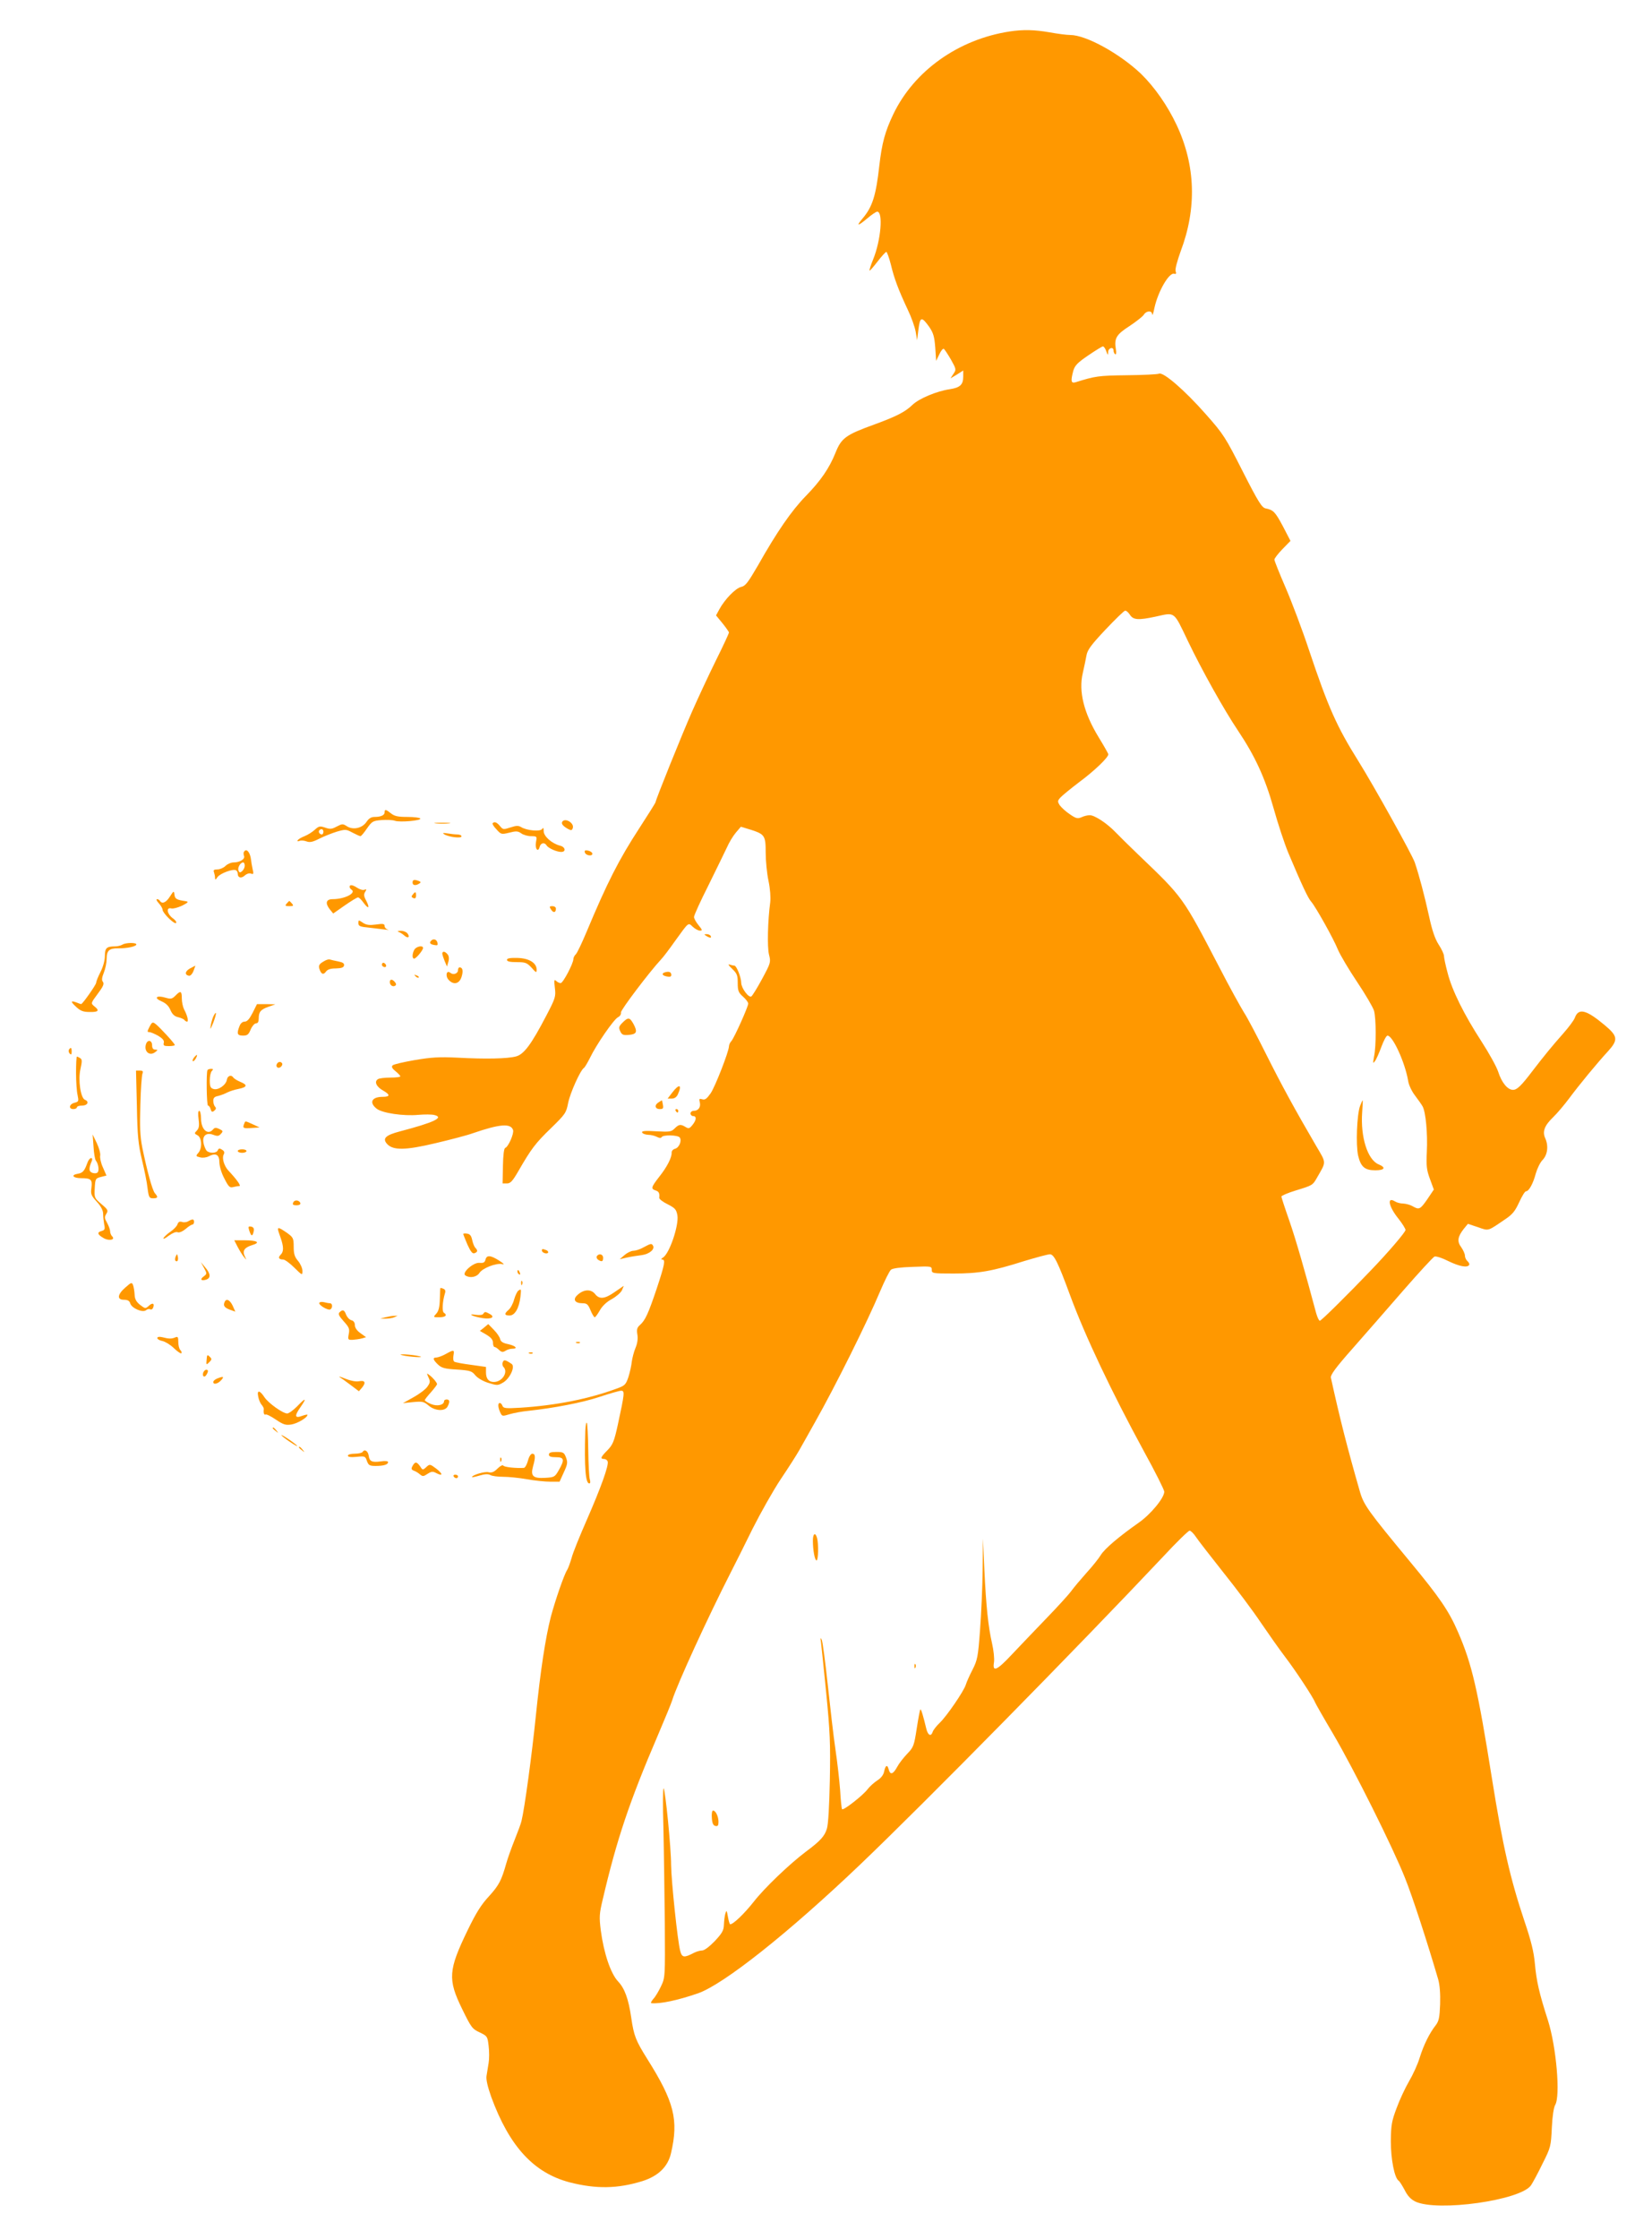 <?xml version="1.0" standalone="no"?>
<!DOCTYPE svg PUBLIC "-//W3C//DTD SVG 20010904//EN"
 "http://www.w3.org/TR/2001/REC-SVG-20010904/DTD/svg10.dtd">
<svg version="1.0" xmlns="http://www.w3.org/2000/svg"
 width="945pt" height="1280pt" viewBox="0 0 945 1280"
 preserveAspectRatio="xMidYMid meet">
<g transform="translate(0,1280) scale(0.1,-0.1)"
fill="#ff9800" stroke="none">
<path d="M5775 12620 c-293 -45 -547 -225 -666 -475 -46 -97 -64 -162 -79
-292 -19 -170 -39 -235 -95 -301 -39 -46 -30 -47 23 -3 27 23 53 41 60 41 35
0 21 -164 -23 -272 -14 -34 -23 -63 -21 -65 2 -2 22 21 46 52 23 30 46 55 50
55 4 0 16 -33 26 -72 19 -80 43 -144 97 -259 20 -41 40 -98 45 -125 l8 -49 8
63 c9 72 18 74 61 14 24 -35 30 -55 35 -119 l5 -76 18 37 c9 20 21 35 26 32 5
-4 23 -31 41 -62 30 -54 31 -57 14 -81 l-17 -26 37 22 36 23 0 -35 c0 -46 -18
-63 -77 -72 -75 -11 -175 -53 -213 -89 -42 -41 -94 -67 -217 -112 -166 -60
-190 -78 -224 -163 -35 -87 -84 -159 -169 -246 -82 -84 -165 -204 -274 -397
-57 -98 -72 -118 -96 -123 -32 -7 -94 -71 -125 -128 l-19 -35 37 -45 c20 -25
37 -49 37 -53 0 -4 -33 -76 -74 -158 -41 -83 -102 -214 -136 -291 -59 -134
-210 -508 -210 -521 0 -3 -42 -70 -92 -147 -118 -181 -185 -313 -303 -595 -26
-62 -53 -119 -61 -127 -8 -7 -14 -20 -14 -27 0 -25 -59 -138 -73 -138 -7 0
-19 6 -26 13 -11 10 -12 3 -7 -40 6 -49 4 -58 -49 -159 -86 -165 -128 -221
-173 -233 -48 -13 -173 -16 -336 -7 -104 5 -150 2 -244 -14 -63 -11 -120 -24
-126 -30 -8 -8 -3 -18 17 -34 15 -12 27 -25 27 -29 0 -4 -26 -7 -57 -7 -32 0
-64 -4 -71 -9 -23 -14 -9 -44 31 -66 40 -23 39 -35 -4 -35 -63 0 -79 -33 -34
-68 32 -25 153 -43 238 -35 36 3 77 3 92 -1 57 -14 -1 -42 -199 -94 -80 -21
-100 -40 -72 -71 34 -38 105 -37 277 4 85 20 181 45 214 57 154 53 217 58 230
18 6 -20 -27 -96 -45 -102 -7 -2 -12 -42 -13 -103 l-2 -100 25 0 c20 0 32 13
65 70 74 128 97 159 186 245 83 81 88 88 99 145 12 59 70 187 90 200 5 3 21
30 35 58 36 75 136 220 160 232 11 5 19 17 17 27 -3 13 163 232 229 303 11 11
47 58 80 105 81 112 75 107 102 82 13 -12 31 -22 41 -22 15 0 14 4 -8 31 -14
17 -26 38 -26 47 0 10 37 91 83 182 45 91 92 188 105 215 12 28 35 66 51 85
l29 34 56 -17 c81 -26 86 -34 86 -132 0 -45 7 -118 16 -160 10 -47 13 -95 10
-123 -14 -103 -18 -255 -7 -299 11 -43 10 -47 -39 -138 -28 -52 -56 -97 -62
-101 -15 -10 -57 47 -58 77 0 32 -27 99 -39 99 -5 0 -18 3 -28 6 -11 4 -5 -5
15 -24 28 -27 32 -37 32 -81 0 -44 4 -55 30 -78 16 -14 30 -32 30 -40 0 -18
-79 -194 -96 -214 -8 -8 -14 -22 -14 -30 -1 -31 -79 -231 -105 -269 -22 -31
-32 -39 -48 -34 -17 5 -19 3 -14 -17 7 -27 -8 -49 -34 -49 -11 0 -19 -7 -19
-15 0 -8 7 -15 15 -15 21 0 19 -23 -4 -51 -17 -21 -22 -22 -40 -11 -28 17 -38
15 -62 -9 -19 -19 -29 -20 -105 -16 -62 4 -84 2 -81 -6 2 -7 17 -13 34 -14 17
0 40 -6 51 -12 14 -7 23 -8 27 -1 9 14 91 12 103 -2 14 -18 -3 -59 -27 -65
-11 -3 -19 -12 -19 -21 2 -28 -27 -84 -71 -139 -46 -59 -49 -69 -21 -78 19 -6
24 -16 21 -42 -1 -7 21 -24 48 -37 43 -22 50 -30 56 -64 9 -57 -46 -220 -83
-241 -10 -6 -12 -11 -4 -11 20 0 14 -29 -31 -165 -49 -146 -66 -182 -96 -209
-17 -15 -20 -26 -15 -55 4 -24 0 -51 -11 -77 -9 -21 -18 -57 -21 -78 -2 -22
-11 -61 -19 -87 -15 -44 -20 -50 -68 -67 -159 -59 -348 -96 -549 -109 -85 -5
-98 -4 -104 11 -3 9 -10 16 -15 16 -12 0 -11 -24 2 -53 11 -24 12 -24 55 -11
24 7 72 16 106 19 147 16 310 47 408 80 58 19 113 35 123 35 22 0 20 -14 -19
-195 -21 -96 -29 -114 -59 -145 -39 -39 -43 -50 -20 -50 9 0 18 -6 21 -14 8
-21 -39 -151 -120 -336 -40 -91 -79 -187 -86 -215 -8 -27 -19 -59 -26 -70 -18
-28 -68 -174 -93 -267 -31 -122 -59 -304 -86 -568 -22 -216 -64 -528 -82 -600
-3 -14 -21 -62 -39 -107 -18 -45 -40 -106 -48 -135 -28 -99 -42 -125 -99 -188
-44 -47 -74 -95 -122 -194 -111 -229 -114 -281 -32 -449 52 -107 59 -116 101
-135 43 -21 45 -23 51 -77 4 -31 4 -75 0 -98 -4 -23 -9 -56 -12 -74 -3 -21 6
-60 27 -120 104 -283 243 -434 448 -488 152 -39 275 -37 417 7 91 29 145 82
163 158 45 192 19 295 -136 541 -65 104 -76 131 -91 234 -16 110 -38 169 -76
209 -42 45 -81 161 -98 289 -10 79 -9 96 11 180 80 342 152 557 315 937 41 96
78 186 82 200 27 89 205 477 337 735 23 44 78 155 123 246 46 91 118 219 162
285 44 65 91 139 105 164 14 25 55 97 90 160 117 207 298 571 372 747 26 61
54 118 63 125 10 8 55 14 124 16 105 4 109 4 109 -17 0 -20 4 -21 125 -21 144
0 220 13 403 71 70 21 136 39 148 39 23 0 46 -46 114 -231 88 -239 239 -556
424 -896 64 -116 116 -220 116 -230 0 -36 -78 -130 -147 -178 -111 -78 -193
-147 -216 -184 -12 -20 -48 -65 -81 -101 -32 -36 -72 -83 -88 -105 -16 -22
-82 -94 -146 -160 -64 -67 -152 -158 -194 -203 -86 -92 -112 -103 -102 -44 3
20 -2 68 -11 107 -22 97 -34 210 -44 420 l-8 180 -2 -180 c-1 -99 -8 -254 -15
-345 -11 -151 -15 -170 -43 -225 -17 -33 -34 -71 -38 -85 -11 -37 -110 -181
-149 -218 -19 -18 -38 -42 -41 -53 -10 -29 -28 -18 -37 22 -16 67 -29 111 -33
107 -3 -2 -12 -51 -21 -109 -15 -97 -18 -107 -54 -144 -21 -22 -47 -55 -57
-74 -24 -44 -40 -49 -49 -17 -8 32 -19 26 -27 -13 -4 -18 -18 -36 -39 -49 -18
-12 -43 -34 -55 -50 -26 -35 -140 -124 -146 -114 -3 4 -8 52 -11 107 -4 55
-16 161 -27 235 -11 74 -30 241 -44 370 -14 129 -29 244 -34 255 -8 16 -9 15
-5 -10 2 -16 16 -147 30 -290 22 -224 25 -293 21 -500 -3 -149 -9 -255 -17
-279 -13 -43 -38 -70 -120 -131 -93 -70 -237 -207 -299 -287 -53 -67 -116
-128 -134 -128 -3 0 -9 19 -13 43 -7 38 -8 40 -15 17 -4 -14 -7 -42 -8 -63 -1
-32 -10 -48 -52 -93 -31 -32 -60 -54 -73 -54 -12 0 -32 -6 -46 -13 -57 -30
-69 -28 -79 11 -15 55 -51 401 -52 489 0 101 -33 430 -43 440 -4 4 -5 -98 -1
-227 3 -129 6 -374 8 -545 2 -307 2 -310 -22 -360 -13 -27 -32 -60 -44 -72
-11 -13 -16 -23 -11 -24 50 -5 150 16 266 56 147 51 518 345 928 736 371 354
1243 1240 1734 1761 76 82 144 148 151 148 7 0 24 -17 37 -37 14 -21 85 -112
157 -203 73 -91 169 -219 213 -285 45 -66 107 -154 139 -196 59 -77 161 -232
171 -259 3 -8 49 -89 103 -180 120 -204 343 -651 412 -825 44 -109 130 -375
190 -580 9 -32 13 -83 11 -142 -3 -77 -7 -96 -25 -120 -35 -44 -69 -112 -92
-186 -11 -37 -39 -98 -61 -135 -22 -38 -54 -106 -71 -153 -28 -74 -32 -97 -33
-189 0 -103 21 -211 45 -226 5 -3 20 -27 34 -53 17 -34 35 -53 61 -66 127 -60
603 7 662 93 10 15 40 70 66 124 47 93 48 100 53 205 3 66 11 116 19 130 31
50 7 331 -41 483 -51 158 -66 226 -75 325 -6 67 -21 129 -60 244 -81 242 -124
429 -185 811 -82 515 -115 657 -194 839 -52 121 -106 200 -277 406 -236 285
-262 321 -284 395 -73 254 -115 418 -167 655 -3 15 29 59 124 166 70 80 202
230 291 333 90 103 170 190 178 193 9 3 44 -8 79 -26 64 -31 109 -39 119 -22
3 5 -1 14 -9 21 -8 7 -15 21 -15 32 0 10 -10 32 -21 48 -25 33 -21 60 14 105
l24 29 57 -19 c64 -22 53 -25 156 45 42 28 57 47 80 97 16 35 33 63 39 63 17
0 41 44 56 101 8 28 25 64 39 78 29 30 35 81 15 125 -17 37 -4 72 45 119 24
23 65 72 92 108 57 77 161 203 222 269 60 66 57 87 -20 151 -104 87 -148 98
-169 42 -5 -15 -36 -56 -67 -91 -62 -70 -108 -126 -174 -212 -66 -87 -90 -110
-113 -110 -31 0 -65 41 -85 104 -10 30 -53 107 -95 172 -100 154 -169 293
-194 392 -12 44 -21 88 -21 98 0 9 -13 38 -30 64 -21 32 -38 82 -55 161 -26
118 -56 232 -82 309 -15 44 -232 434 -323 580 -124 198 -172 306 -282 634 -38
115 -99 276 -134 357 -35 81 -64 153 -64 160 0 7 21 34 46 60 l46 47 -43 83
c-45 84 -55 94 -100 103 -21 5 -41 36 -130 211 -99 195 -109 212 -212 328
-118 134 -242 242 -267 231 -8 -4 -91 -8 -185 -9 -163 -2 -180 -5 -292 -40
-27 -8 -29 7 -13 67 9 29 24 45 86 87 41 28 79 51 83 51 5 0 14 -12 19 -27 9
-25 10 -26 11 -5 1 24 31 32 31 8 0 -8 4 -17 9 -21 6 -3 8 9 4 29 -10 62 2 83
78 132 39 26 76 55 82 65 15 24 47 25 48 2 1 -10 7 7 13 38 21 95 85 205 114
194 9 -3 12 1 7 15 -4 11 9 58 29 114 93 246 85 491 -23 721 -52 111 -127 218
-204 293 -121 115 -314 222 -405 222 -20 0 -73 7 -117 15 -86 15 -151 17 -230
5z m689 -3335 c19 -29 48 -31 146 -10 114 25 102 34 185 -139 79 -165 207
-394 287 -513 97 -145 154 -268 203 -442 25 -90 63 -204 84 -255 79 -187 114
-262 132 -281 25 -29 127 -210 153 -275 13 -30 62 -113 109 -183 47 -70 91
-145 97 -165 12 -45 13 -200 0 -262 -7 -39 -6 -42 5 -26 8 10 24 47 37 82 13
35 28 64 35 64 30 0 100 -153 118 -258 3 -23 21 -61 39 -84 18 -24 38 -52 44
-63 18 -34 29 -155 24 -258 -4 -83 -1 -106 18 -157 l22 -60 -37 -55 c-41 -59
-47 -62 -85 -40 -14 8 -37 14 -53 15 -15 0 -36 5 -47 12 -48 30 -37 -29 20
-99 22 -28 40 -57 40 -64 0 -12 -96 -125 -201 -234 -135 -141 -281 -285 -289
-285 -5 0 -14 19 -21 43 -63 236 -117 424 -154 530 -25 71 -45 133 -45 137 0
5 37 21 83 35 95 29 96 30 119 70 56 98 57 82 -4 186 -121 207 -200 352 -287
526 -50 100 -106 207 -126 237 -19 31 -82 144 -138 253 -214 410 -206 399
-466 648 -52 50 -110 107 -130 128 -48 50 -119 97 -147 97 -13 0 -34 -5 -48
-12 -22 -9 -31 -7 -67 18 -23 15 -48 39 -57 51 -13 21 -13 25 4 44 11 12 60
52 110 90 85 63 164 139 164 157 0 4 -25 48 -55 97 -85 139 -116 263 -91 368
8 34 17 79 21 100 5 31 26 60 108 147 56 59 107 109 113 109 7 1 19 -10 28
-24z"/>
<path d="M7780 6478 c-18 -50 -25 -221 -11 -284 15 -64 38 -84 98 -84 54 0 63
16 19 34 -63 26 -104 156 -94 297 3 38 4 69 3 69 -2 0 -8 -15 -15 -32z"/>
<path d="M2200 8156 c0 -16 -21 -26 -58 -26 -19 0 -33 -9 -46 -29 -25 -36 -77
-47 -112 -24 -23 15 -27 14 -58 -2 -28 -15 -38 -16 -66 -6 -30 10 -36 9 -59
-12 -14 -13 -41 -30 -59 -37 -18 -7 -35 -17 -39 -23 -4 -6 0 -8 10 -4 10 4 28
2 41 -3 19 -7 36 -3 73 16 26 13 71 31 100 40 49 14 53 14 90 -6 21 -11 41
-20 45 -20 4 0 21 20 37 44 29 41 34 44 83 48 29 2 64 1 77 -4 28 -10 153 1
145 13 -3 5 -36 9 -73 9 -53 0 -74 4 -94 20 -30 24 -37 25 -37 6z m-350 -111
c0 -8 -4 -15 -9 -15 -13 0 -22 16 -14 24 11 11 23 6 23 -9z"/>
<path d="M3216 8102 c-6 -11 4 -24 32 -40 19 -10 23 -10 28 3 12 29 -44 63
-60 37z"/>
<path d="M2493 8093 c20 -2 54 -2 75 0 20 2 3 4 -38 4 -41 0 -58 -2 -37 -4z"/>
<path d="M2818 8094 c-3 -3 6 -19 22 -35 26 -29 28 -30 73 -19 39 10 49 10 69
-4 12 -9 38 -16 56 -16 34 0 34 -1 28 -34 -7 -38 12 -62 21 -27 6 23 28 28 40
8 10 -16 58 -37 83 -37 30 0 24 29 -7 36 -46 12 -93 53 -93 83 0 19 -3 22 -9
12 -10 -16 -88 -9 -120 11 -15 9 -28 9 -61 -2 -40 -13 -43 -13 -60 8 -18 22
-32 27 -42 16z"/>
<path d="M2541 8031 c25 -16 99 -25 99 -12 0 6 -11 11 -24 11 -13 0 -39 3 -57
6 -26 4 -30 3 -18 -5z"/>
<path d="M1396 7931 c-4 -5 -3 -16 0 -24 7 -18 -24 -37 -60 -37 -14 0 -35 -9
-46 -20 -11 -11 -32 -20 -46 -20 -20 0 -25 -4 -20 -16 3 -9 6 -23 6 -32 0 -13
3 -13 14 4 16 22 90 49 106 39 6 -3 10 -12 10 -20 0 -23 20 -28 40 -10 11 10
26 15 36 11 14 -5 16 -2 9 26 -4 18 -8 42 -9 53 -5 44 -27 68 -40 46z m4 -80
c0 -10 -7 -24 -15 -31 -12 -10 -16 -9 -21 4 -6 16 11 46 27 46 5 0 9 -8 9 -19z"/>
<path d="M3346 7926 c7 -19 48 -22 42 -3 -3 6 -14 13 -26 15 -16 3 -20 -1 -16
-12z"/>
<path d="M2360 7755 c0 -17 18 -19 38 -6 11 7 10 10 -3 15 -26 10 -35 7 -35
-9z"/>
<path d="M2000 7731 c0 -6 4 -12 10 -16 31 -19 -37 -55 -107 -55 -39 0 -44
-24 -15 -60 l18 -22 66 46 c36 25 70 46 76 46 6 0 20 -14 32 -31 28 -38 37
-31 15 12 -14 25 -15 37 -6 51 9 14 8 16 -4 12 -8 -4 -26 1 -40 10 -27 18 -45
21 -45 7z"/>
<path d="M972 7675 c-22 -35 -45 -44 -57 -25 -3 6 -11 10 -17 10 -6 0 -2 -10
10 -23 12 -13 22 -30 22 -38 1 -19 68 -85 77 -75 5 4 -4 17 -20 28 -32 24 -38
63 -7 55 10 -3 38 5 62 16 33 17 38 22 23 25 -55 8 -64 13 -67 37 -3 24 -4 24
-26 -10z"/>
<path d="M2361 7686 c-9 -10 -8 -15 4 -20 10 -4 15 1 15 14 0 24 -4 25 -19 6z"/>
<path d="M1640 7635 c-11 -13 -8 -15 15 -15 23 0 26 2 15 15 -7 8 -14 15 -15
15 -1 0 -8 -7 -15 -15z"/>
<path d="M3152 7601 c13 -21 28 -19 28 5 0 8 -9 14 -20 14 -17 0 -19 -3 -8
-19z"/>
<path d="M2050 7523 c0 -17 9 -21 63 -26 34 -4 76 -9 92 -11 17 -3 22 -3 13 0
-10 3 -18 12 -18 21 0 12 -9 14 -49 8 -38 -5 -55 -3 -75 10 -25 17 -26 17 -26
-2z"/>
<path d="M2280 7473 c8 -3 23 -12 33 -21 21 -19 35 -9 17 13 -7 8 -24 15 -39
14 -15 0 -20 -3 -11 -6z"/>
<path d="M4040 7450 c20 -13 33 -13 25 0 -3 6 -14 10 -23 10 -15 0 -15 -2 -2
-10z"/>
<path d="M2467 7423 c-13 -12 -7 -21 17 -25 19 -4 22 -1 18 14 -4 18 -23 24
-35 11z"/>
<path d="M700 7400 c-8 -5 -27 -10 -42 -10 -48 0 -58 -9 -58 -54 0 -26 -10
-62 -25 -92 -14 -27 -25 -55 -25 -62 0 -11 -78 -122 -86 -122 -1 0 -14 4 -28
10 -34 12 -33 4 2 -28 23 -21 39 -27 75 -27 51 -1 58 8 26 33 -20 17 -20 17
20 71 31 41 38 57 30 68 -8 9 -7 23 5 53 9 22 16 58 16 79 0 47 15 61 66 60
50 -1 104 11 104 22 0 12 -61 11 -80 -1z"/>
<path d="M2370 7371 c-13 -24 -13 -51 -1 -51 11 0 51 48 51 61 0 17 -39 9 -50
-10z"/>
<path d="M2530 7348 c1 -7 7 -26 14 -43 l13 -30 8 28 c5 17 3 33 -5 42 -15 18
-30 19 -30 3z"/>
<path d="M2900 7313 c0 -9 17 -13 56 -13 49 0 58 -3 85 -32 25 -29 29 -30 29
-12 0 39 -42 66 -109 68 -44 1 -61 -2 -61 -11z"/>
<path d="M1848 7302 c-21 -12 -26 -22 -22 -37 10 -34 23 -40 38 -20 9 13 26
19 57 19 32 1 45 5 47 17 2 12 -7 18 -33 23 -20 4 -42 9 -48 11 -7 3 -24 -3
-39 -13z"/>
<path d="M2186 7292 c-3 -6 -1 -14 5 -17 15 -10 25 3 12 16 -7 7 -13 7 -17 1z"/>
<path d="M1087 7264 c-29 -16 -32 -37 -6 -42 8 -1 19 10 26 28 6 16 11 30 10
30 -1 -1 -15 -8 -30 -16z"/>
<path d="M2620 7255 c0 -21 -27 -30 -44 -16 -22 18 -30 -18 -10 -40 28 -31 61
-24 74 16 11 34 7 55 -11 55 -5 0 -9 -7 -9 -15z"/>
<path d="M3808 7243 c-26 -6 -22 -20 7 -25 16 -4 25 -1 25 8 0 16 -10 22 -32
17z"/>
<path d="M2377 7219 c7 -7 15 -10 18 -7 3 3 -2 9 -12 12 -14 6 -15 5 -6 -5z"/>
<path d="M2230 7186 c0 -18 17 -29 30 -21 8 5 7 11 -1 21 -15 18 -29 18 -29 0z"/>
<path d="M1003 7108 c-19 -19 -26 -20 -57 -11 -50 15 -69 -1 -22 -21 25 -11
41 -26 51 -50 11 -25 23 -36 45 -41 16 -4 32 -11 35 -16 4 -5 10 -9 15 -9 10
0 2 35 -17 70 -7 14 -13 42 -13 63 0 43 -7 46 -37 15z"/>
<path d="M1445 7010 c-18 -35 -31 -50 -45 -50 -13 0 -24 -10 -30 -26 -17 -43
-13 -54 20 -54 25 0 32 6 44 35 8 19 22 35 30 35 11 0 16 9 16 28 0 38 11 51
56 67 l39 14 -52 1 -53 0 -25 -50z"/>
<path d="M1222 6993 c-5 -10 -13 -34 -16 -53 -5 -30 -3 -27 14 14 19 49 21 75
2 39z"/>
<path d="M3561 6954 c-21 -21 -23 -28 -13 -49 9 -20 17 -24 49 -21 45 4 51 17
27 62 -22 39 -30 41 -63 8z"/>
<path d="M855 6930 c-13 -26 -14 -30 -1 -30 8 0 31 -10 51 -21 26 -16 35 -27
32 -40 -4 -16 1 -19 29 -19 19 0 34 3 34 6 0 9 -89 105 -112 122 -15 11 -19 9
-33 -18z"/>
<path d="M835 6831 c-13 -41 20 -70 52 -46 17 13 17 14 1 15 -12 0 -18 8 -18
25 0 29 -26 34 -35 6z"/>
<path d="M394 6799 c-3 -6 -1 -16 5 -22 8 -8 11 -5 11 11 0 24 -5 28 -16 11z"/>
<path d="M1110 6755 c-7 -9 -10 -18 -7 -21 3 -3 10 4 17 15 13 25 8 27 -10 6z"/>
<path d="M435 6667 c0 -50 4 -108 9 -128 7 -34 6 -37 -18 -43 -31 -8 -35 -36
-6 -36 11 0 20 5 20 10 0 6 14 10 30 10 31 0 42 23 16 33 -25 10 -40 113 -26
175 10 45 10 56 -1 63 -8 5 -16 9 -19 9 -3 0 -5 -42 -5 -93z"/>
<path d="M1585 6720 c-11 -17 5 -32 21 -19 7 6 11 15 8 20 -7 12 -21 11 -29
-1z"/>
<path d="M1187 6683 c-8 -14 -5 -203 3 -203 5 0 12 -9 15 -21 5 -16 9 -18 21
-8 10 8 12 15 4 23 -5 5 -10 20 -10 33 0 17 7 24 28 28 15 4 38 12 52 20 14 7
42 16 63 20 51 10 55 23 13 40 -19 8 -37 19 -41 25 -11 18 -33 11 -37 -11 -4
-31 -50 -63 -77 -54 -17 5 -21 14 -21 49 0 23 5 47 12 54 9 9 8 12 -4 12 -9 0
-19 -3 -21 -7z"/>
<path d="M783 6478 c3 -172 8 -219 29 -308 14 -58 29 -131 32 -162 7 -53 10
-58 32 -58 27 0 30 7 10 29 -15 18 -45 129 -72 261 -13 67 -15 120 -11 245 2
88 8 168 12 178 5 13 2 17 -15 17 l-22 0 5 -202z"/>
<path d="M3846 6555 l-27 -35 24 0 c16 0 28 9 35 25 25 56 7 61 -32 10z"/>
<path d="M3768 6499 c-26 -15 -22 -39 6 -39 19 0 22 4 18 25 -2 14 -5 25 -6
25 0 0 -9 -5 -18 -11z"/>
<path d="M3865 6450 c3 -5 8 -10 11 -10 2 0 4 5 4 10 0 6 -5 10 -11 10 -5 0
-7 -4 -4 -10z"/>
<path d="M1136 6402 c5 -38 2 -52 -10 -65 -15 -15 -15 -17 4 -27 25 -13 28
-75 4 -101 -15 -17 -14 -19 11 -25 15 -4 36 -1 49 6 41 21 61 10 61 -35 1 -24
12 -62 29 -93 23 -46 31 -53 49 -48 12 3 28 6 36 6 12 0 -14 37 -64 90 -23 26
-36 69 -26 89 7 13 5 20 -9 29 -14 9 -19 8 -24 -3 -7 -19 -50 -19 -65 -2 -6 8
-14 27 -17 44 -8 41 17 61 56 46 24 -9 32 -8 44 6 13 14 12 17 -9 27 -19 9
-27 9 -36 -2 -30 -36 -69 -1 -69 62 0 24 -5 44 -10 44 -7 0 -8 -18 -4 -48z"/>
<path d="M1396 6374 c-9 -23 -4 -26 45 -22 l44 3 -39 18 c-47 21 -42 21 -50 1z"/>
<path d="M535 6246 c2 -37 8 -73 13 -80 14 -17 20 -53 12 -66 -5 -7 -16 -9
-30 -5 -22 7 -24 24 -5 68 4 10 3 17 -4 17 -6 0 -16 -12 -21 -27 -17 -47 -26
-58 -56 -63 -41 -7 -26 -25 21 -25 56 0 64 -8 58 -55 -5 -35 -2 -44 31 -80 24
-26 36 -50 36 -69 0 -16 3 -43 6 -60 6 -27 3 -33 -15 -38 -27 -7 -24 -20 11
-40 29 -18 70 -11 50 9 -7 7 -12 20 -12 29 0 10 -8 31 -17 48 -15 26 -16 34
-5 52 12 19 10 24 -28 56 -40 34 -41 37 -38 91 3 53 4 56 35 64 l32 8 -20 46
c-12 25 -18 56 -16 67 3 12 -6 44 -19 72 l-24 50 5 -69z"/>
<path d="M1360 6220 c0 -5 11 -10 25 -10 14 0 25 5 25 10 0 6 -11 10 -25 10
-14 0 -25 -4 -25 -10z"/>
<path d="M1677 5925 c-5 -11 0 -15 19 -15 16 0 24 5 22 13 -7 18 -35 20 -41 2z"/>
<path d="M1077 5819 c-9 -6 -26 -8 -36 -4 -14 4 -21 0 -26 -14 -3 -10 -21 -29
-40 -42 -19 -13 -37 -30 -40 -37 -2 -7 11 -1 30 14 21 15 41 24 51 20 9 -4 28
4 46 19 16 14 34 25 39 25 5 0 9 7 9 15 0 17 -8 18 -33 4z"/>
<path d="M1425 5768 c12 -38 20 -39 27 -3 2 12 -3 21 -15 23 -16 3 -18 0 -12
-20z"/>
<path d="M1590 5773 c0 -5 7 -26 15 -48 18 -52 19 -80 0 -98 -16 -16 -10 -27
15 -27 9 0 38 -21 63 -46 46 -45 47 -46 47 -19 0 15 -11 40 -25 57 -20 23 -25
41 -25 81 0 49 -3 54 -39 80 -41 28 -51 32 -51 20z"/>
<path d="M2650 5746 c0 -3 11 -30 24 -61 19 -41 29 -53 40 -49 19 7 20 16 5
31 -6 6 -14 26 -18 45 -5 24 -13 34 -29 36 -12 2 -22 1 -22 -2z"/>
<path d="M1359 5673 c11 -21 27 -47 36 -58 16 -20 16 -20 6 2 -16 32 -4 51 40
65 52 15 32 28 -44 28 l-57 0 19 -37z"/>
<path d="M3680 5669 c-19 -11 -45 -19 -57 -19 -12 0 -35 -11 -50 -24 l-28 -24
40 9 c22 5 60 11 85 14 45 6 78 34 65 55 -8 13 -12 12 -55 -11z"/>
<path d="M3100 5651 c0 -12 28 -22 35 -12 3 5 -2 12 -11 15 -21 8 -24 8 -24
-3z"/>
<path d="M1005 5617 c-4 -10 -5 -21 -1 -24 10 -10 18 4 13 24 -4 17 -4 17 -12
0z"/>
<path d="M3414 5619 c-3 -6 0 -15 7 -20 22 -14 29 -11 29 11 0 21 -24 27 -36
9z"/>
<path d="M2777 5599 c-4 -16 -12 -20 -34 -18 -35 4 -104 -58 -81 -72 26 -17
65 -10 81 15 18 27 95 57 129 50 16 -4 11 2 -17 20 -49 31 -71 33 -78 5z"/>
<path d="M1167 5552 c18 -33 17 -34 -1 -48 -24 -17 -16 -28 13 -19 28 9 26 34
-5 70 l-25 30 18 -33z"/>
<path d="M2960 5531 c0 -6 4 -13 10 -16 6 -3 7 1 4 9 -7 18 -14 21 -14 7z"/>
<path d="M2981 5464 c0 -11 3 -14 6 -6 3 7 2 16 -1 19 -3 4 -6 -2 -5 -13z"/>
<path d="M717 5440 c-46 -40 -49 -70 -8 -70 21 0 32 -6 36 -21 9 -28 71 -54
90 -39 8 7 19 9 25 5 5 -3 13 1 16 10 10 25 -4 30 -25 10 -19 -17 -21 -16 -50
6 -22 18 -30 33 -31 59 -1 19 -5 43 -9 54 -7 17 -10 16 -44 -14z"/>
<path d="M3516 5414 c-57 -40 -88 -43 -113 -10 -23 28 -65 26 -100 -7 -28 -25
-15 -47 29 -47 25 0 32 -6 46 -40 9 -22 20 -40 24 -40 4 0 17 18 29 39 14 25
39 49 69 65 25 14 52 37 58 51 6 14 11 25 9 24 -1 -1 -24 -16 -51 -35z"/>
<path d="M2519 5437 c-1 -1 -2 -30 -3 -64 -1 -44 -7 -68 -20 -82 -19 -21 -19
-21 17 -21 36 0 48 12 26 26 -11 6 -8 64 6 110 5 14 2 23 -9 27 -9 4 -16 5
-17 4z"/>
<path d="M2965 5422 c-6 -4 -17 -26 -24 -50 -6 -24 -21 -51 -32 -60 -26 -22
-24 -32 6 -32 30 0 54 41 62 106 5 46 5 48 -12 36z"/>
<path d="M1284 5355 c-8 -20 1 -31 34 -43 l28 -10 -15 34 c-17 35 -38 44 -47
19z"/>
<path d="M1827 5353 c-8 -12 50 -46 63 -38 14 9 12 35 -2 35 -7 0 -23 3 -34 6
-12 3 -24 2 -27 -3z"/>
<path d="M1942 5298 c-9 -9 -3 -21 24 -51 31 -34 35 -44 29 -73 -6 -32 -4 -34
22 -33 15 1 39 4 53 8 l24 7 -32 23 c-20 14 -32 31 -32 46 0 14 -7 25 -20 28
-11 3 -24 17 -30 31 -10 29 -20 32 -38 14z"/>
<path d="M2764 5289 c-4 -6 -21 -8 -43 -5 -24 4 -31 3 -21 -3 8 -5 36 -12 61
-16 51 -8 73 7 40 24 -25 14 -28 14 -37 0z"/>
<path d="M2205 5270 l-30 -8 30 0 c17 0 39 3 50 8 l20 9 -20 -1 c-11 0 -33 -4
-50 -8z"/>
<path d="M2769 5211 l-24 -19 38 -22 c26 -16 37 -29 37 -46 0 -13 4 -24 9 -24
5 0 17 -8 26 -17 14 -13 21 -14 36 -5 10 7 28 12 39 12 35 0 21 16 -22 26 -31
6 -44 15 -47 29 -2 11 -18 35 -36 53 l-32 33 -24 -20z"/>
<path d="M900 5151 c0 -6 13 -14 30 -17 16 -4 46 -22 65 -41 20 -19 39 -32 42
-29 4 4 1 12 -5 18 -7 7 -12 27 -12 46 0 29 -3 33 -17 27 -21 -9 -37 -9 -75 1
-18 4 -28 2 -28 -5z"/>
<path d="M3298 5123 c7 -3 16 -2 19 1 4 3 -2 6 -13 5 -11 0 -14 -3 -6 -6z"/>
<path d="M2550 5060 c-19 -11 -43 -19 -52 -20 -25 0 -22 -12 7 -40 21 -20 39
-25 109 -29 76 -5 86 -9 105 -33 13 -15 42 -33 74 -43 52 -16 55 -16 87 3 38
24 68 90 47 105 -37 25 -45 26 -51 10 -4 -9 -2 -21 4 -27 29 -29 -7 -86 -55
-86 -30 0 -45 19 -45 55 l0 31 -85 12 c-47 6 -90 14 -96 18 -6 3 -8 19 -5 35
6 34 3 35 -44 9z"/>
<path d="M3028 5063 c7 -3 16 -2 19 1 4 3 -2 6 -13 5 -11 0 -14 -3 -6 -6z"/>
<path d="M1182 5028 c-3 -31 -2 -32 15 -15 15 15 16 19 2 32 -13 13 -15 11
-17 -17z"/>
<path d="M2320 5049 c25 -4 59 -7 75 -7 22 0 18 3 -15 9 -25 4 -58 7 -75 7
-22 0 -18 -3 15 -9z"/>
<path d="M1163 4955 c-8 -22 6 -33 17 -15 13 20 12 30 0 30 -6 0 -13 -7 -17
-15z"/>
<path d="M2451 4926 c11 -23 10 -30 -7 -54 -11 -15 -47 -42 -80 -60 l-59 -33
58 6 c53 5 62 3 89 -20 37 -31 92 -34 108 -6 14 27 13 41 -5 41 -8 0 -15 -4
-15 -10 0 -22 -39 -31 -75 -16 -19 8 -35 18 -35 22 0 4 16 24 35 45 19 22 35
42 35 47 -1 9 -21 34 -43 51 -17 13 -17 13 -6 -13z"/>
<path d="M1944 4927 c10 -6 39 -27 64 -46 l45 -34 19 22 c23 29 15 42 -20 35
-16 -3 -48 3 -77 15 -27 11 -42 15 -31 8z"/>
<path d="M1243 4920 c-13 -5 -23 -14 -23 -20 0 -17 26 -11 45 10 19 21 13 24
-22 10z"/>
<path d="M1477 4817 c3 -18 12 -39 20 -48 8 -9 13 -20 12 -25 -3 -20 2 -35 10
-30 5 3 31 -10 59 -29 43 -29 56 -33 89 -28 35 6 91 39 92 55 1 3 -12 1 -29
-5 -44 -17 -47 -2 -12 48 39 56 32 58 -19 5 -22 -22 -47 -40 -56 -40 -25 0
-106 58 -129 91 -28 43 -45 45 -37 6z"/>
<path d="M3348 4619 c-6 -206 1 -299 23 -299 6 0 7 9 3 23 -4 12 -8 88 -9 169
-1 82 -5 151 -8 155 -4 3 -8 -18 -9 -48z"/>
<path d="M1560 4636 c0 -2 8 -10 18 -17 15 -13 16 -12 3 4 -13 16 -21 21 -21
13z"/>
<path d="M1610 4596 c0 -3 20 -19 45 -36 25 -17 45 -29 45 -26 0 3 -20 19 -45
36 -25 17 -45 29 -45 26z"/>
<path d="M1710 4526 c0 -2 8 -10 18 -17 15 -13 16 -12 3 4 -13 16 -21 21 -21
13z"/>
<path d="M2075 4501 c-3 -6 -24 -11 -46 -11 -22 0 -39 -5 -39 -11 0 -8 17 -10
50 -7 47 5 50 4 59 -24 9 -24 15 -28 50 -28 46 0 71 8 71 22 0 6 -17 8 -42 4
-50 -7 -65 0 -69 33 -4 26 -23 39 -34 22z"/>
<path d="M3140 4485 c0 -11 11 -15 40 -15 48 0 51 -14 16 -75 -22 -38 -25 -40
-78 -43 -69 -4 -84 10 -69 65 15 52 14 73 -4 73 -8 0 -19 -16 -25 -40 -6 -22
-16 -40 -23 -41 -43 -3 -113 4 -118 13 -4 5 -18 -2 -33 -17 -20 -20 -33 -25
-51 -21 -22 6 -95 -16 -95 -28 0 -2 19 2 43 9 30 9 49 10 62 3 10 -6 43 -10
73 -10 31 0 92 -6 136 -14 45 -8 105 -14 134 -14 l53 0 24 53 c22 47 23 57 13
85 -11 29 -16 32 -55 32 -32 0 -43 -4 -43 -15z"/>
<path d="M2861 4454 c0 -11 3 -14 6 -6 3 7 2 16 -1 19 -3 4 -6 -2 -5 -13z"/>
<path d="M2360 4420 c-9 -16 -7 -21 7 -27 10 -3 26 -13 35 -21 16 -13 20 -13
44 3 22 14 30 15 50 4 39 -20 38 -4 -1 26 -35 26 -37 27 -57 8 -20 -18 -21
-17 -35 5 -19 27 -29 28 -43 2z"/>
<path d="M2595 4360 c3 -5 10 -10 16 -10 5 0 9 5 9 10 0 6 -7 10 -16 10 -8 0
-12 -4 -9 -10z"/>
<path d="M4650 3993 c0 -55 11 -113 21 -113 10 0 12 93 3 128 -10 35 -24 26
-24 -15z"/>
<path d="M5231 3274 c0 -11 3 -14 6 -6 3 7 2 16 -1 19 -3 4 -6 -2 -5 -13z"/>
<path d="M4072 2408 c2 -31 8 -44 21 -46 13 -3 17 3 17 23 0 31 -16 65 -31 65
-6 0 -9 -18 -7 -42z"/>
</g>
</svg>
